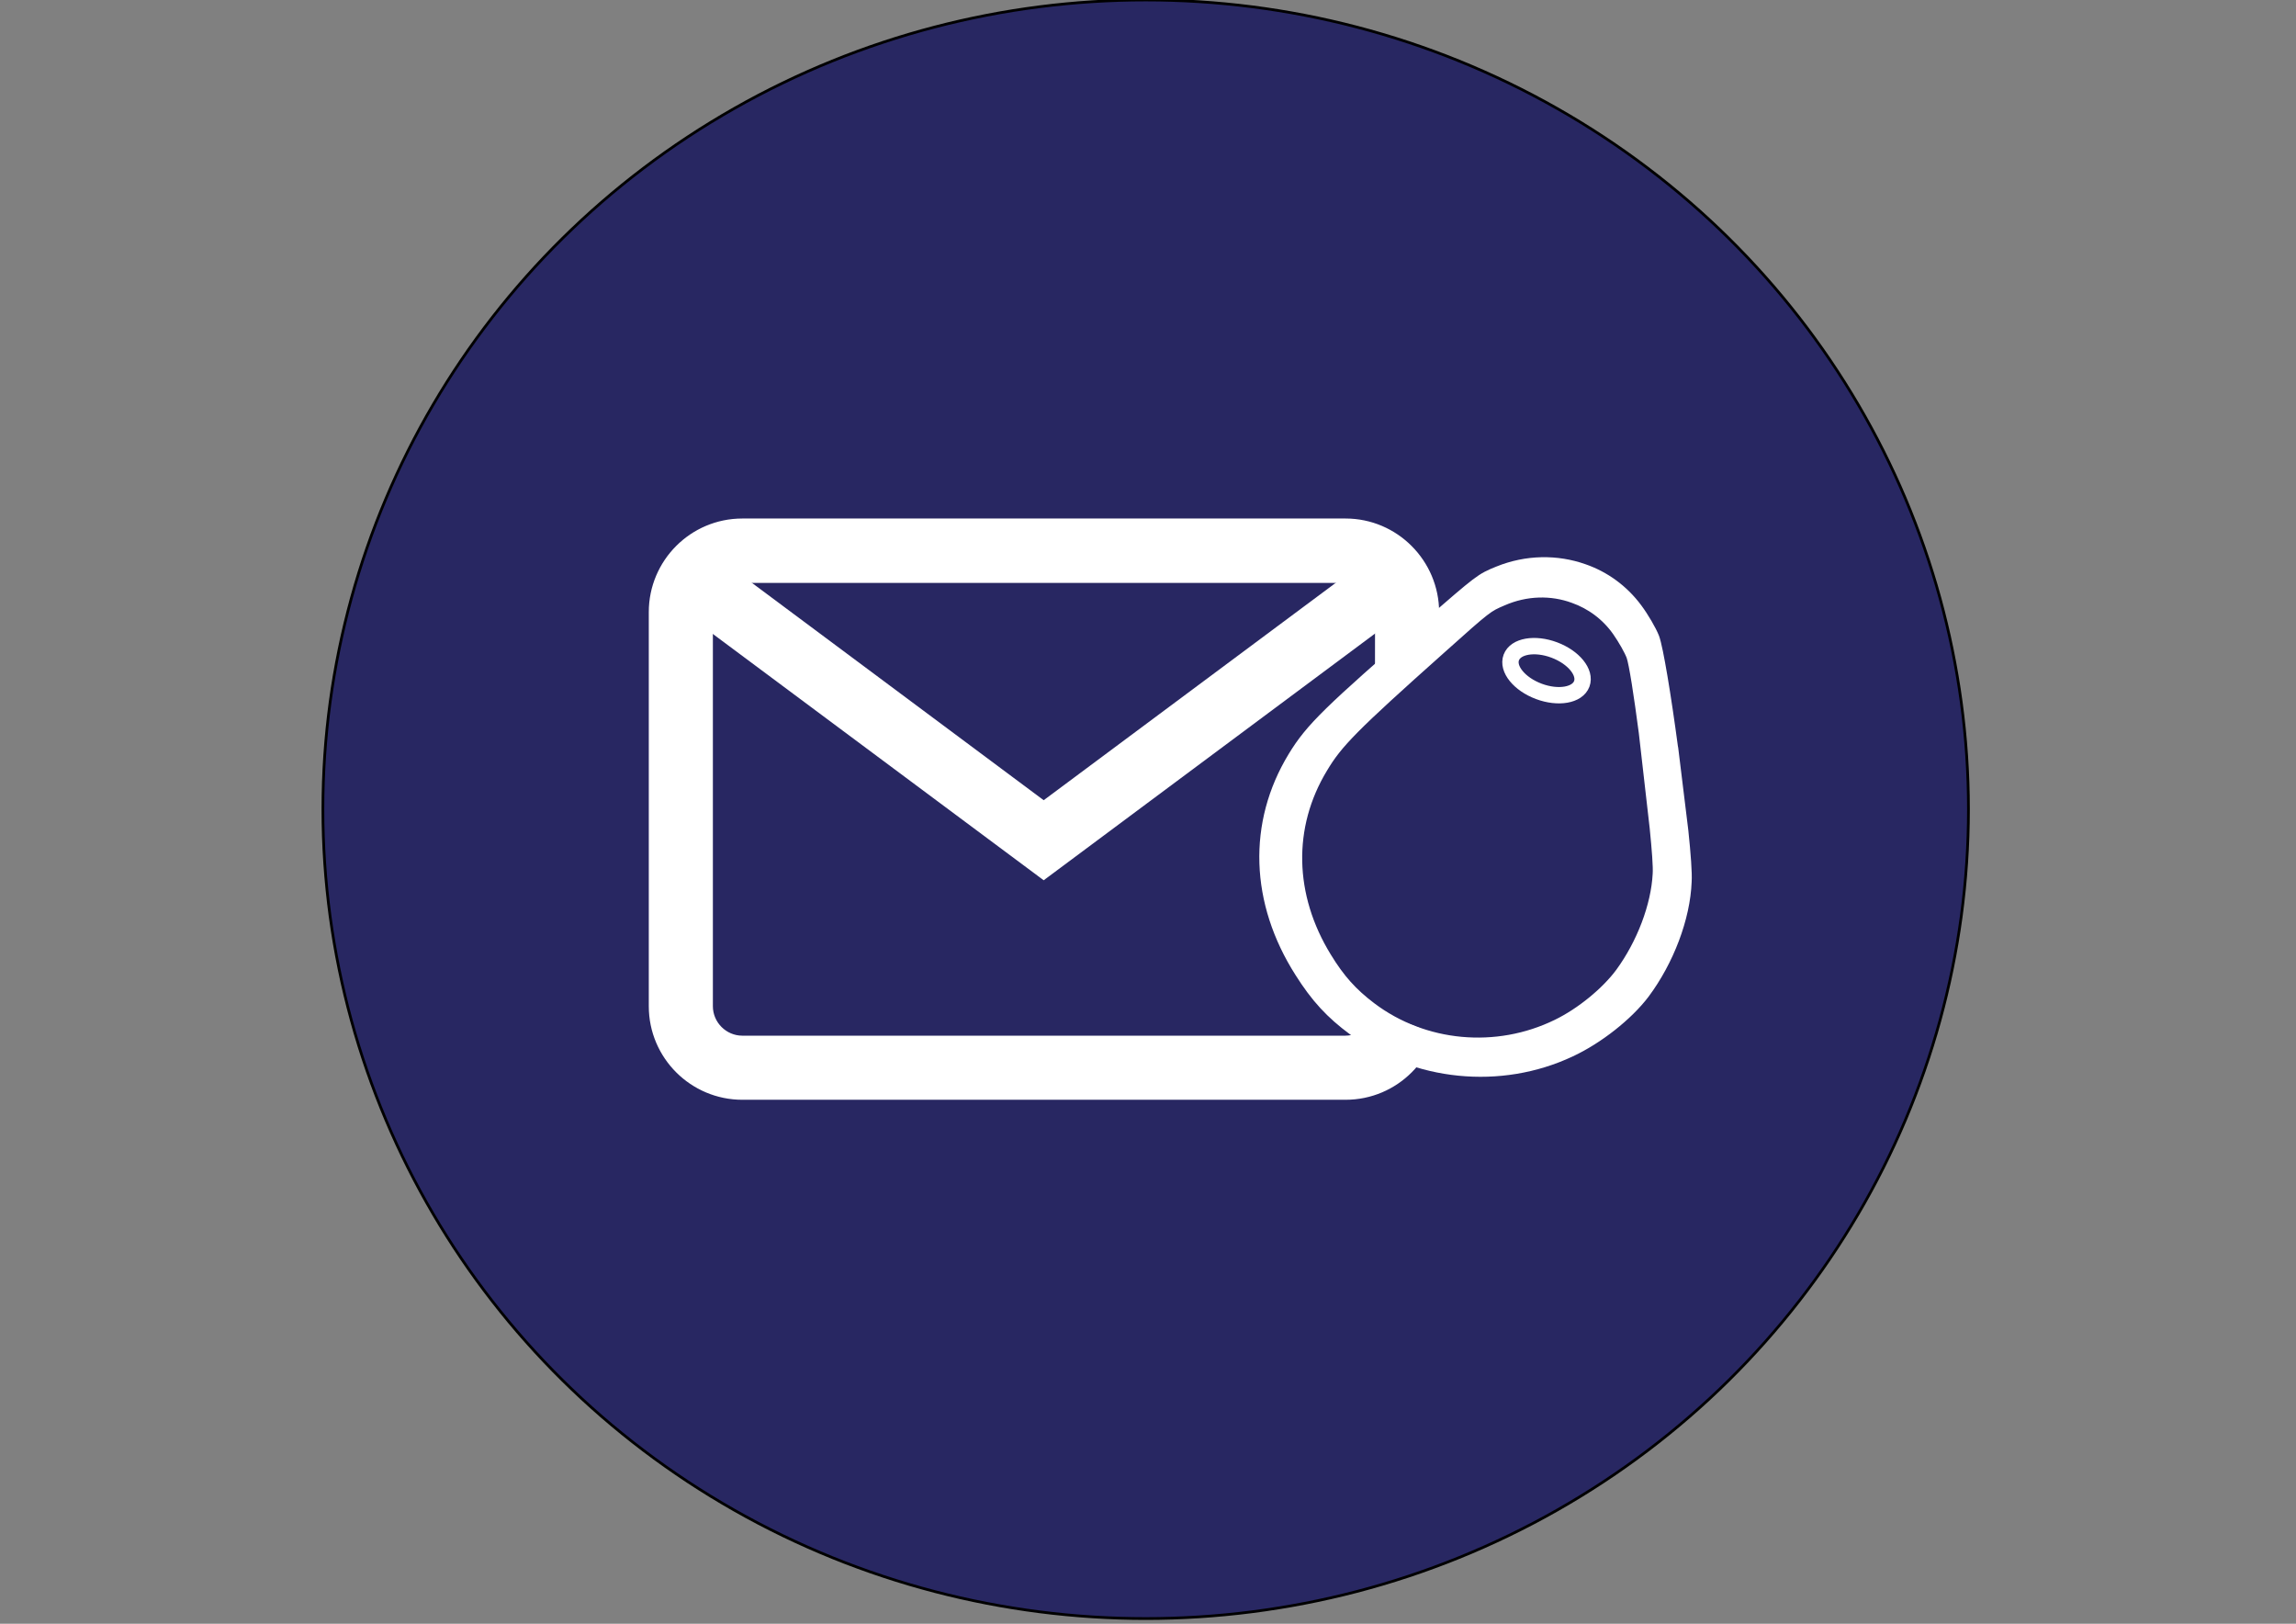 <?xml version="1.0" encoding="UTF-8"?> <!-- Generator: Adobe Illustrator 24.1.0, SVG Export Plug-In . SVG Version: 6.00 Build 0) --> <svg xmlns="http://www.w3.org/2000/svg" xmlns:xlink="http://www.w3.org/1999/xlink" id="Layer_1" x="0px" y="0px" viewBox="0 0 841.9 595.3" style="enable-background:new 0 0 841.9 595.3;" xml:space="preserve"><rect x="0" y="0" width="841.9" height="595.3" fill="#808080" stroke="none"/> <style type="text/css"> .st0{fill:#282762;stroke:#000000;stroke-miterlimit:10;} .st1{fill:#FFFFFF;stroke:#FFFFFF;stroke-miterlimit:10;} .st2{fill:#282762;} .st3{fill:#FFFFFF;stroke:#FFFFFF;stroke-width:6;stroke-linecap:round;stroke-linejoin:round;stroke-miterlimit:3.992;} .st4{fill:#282762;stroke:#FFFFFF;stroke-width:6;stroke-miterlimit:10;} </style> <ellipse class="st0" cx="420.1" cy="296.7" rx="301.7" ry="296.7"></ellipse> <g> <g> <path class="st1" d="M493.4,190.6H272.2c-18.7,0-33.8,15.2-33.8,33.8v144.5c0,18.7,15.2,33.8,33.8,33.8h221.2 c18.7,0,33.8-15.2,33.8-33.8V224.5C527.2,205.8,512,190.6,493.4,190.6z M504.6,368.9c0,6.2-5.1,11.3-11.3,11.3H272.2 c-6.2,0-11.3-5.1-11.3-11.3V224.5c0-6.2,5.1-11.3,11.3-11.3h221.2c6.2,0,11.3,5.1,11.3,11.3L504.6,368.9L504.6,368.9z"></path> </g> </g> <g> <g> <polygon class="st1" points="502.7,204.7 382.7,294 262.8,204.7 249.3,222.8 382.7,322.1 516.1,222.8 "></polygon> </g> </g> <polygon class="st2" points="503.8,257.2 529,236.9 529,380.3 503.4,370.1 "></polygon> <path class="st3" d="M616.1,304.8c-1,0.1-2-0.1-3-0.4l-1.7-0.6L616.1,304.8l-3.7-30.2l-0.1-0.5c-2.5-18.7-5.4-36.3-6.8-40 c-1-2.5-3.7-7.2-6.1-10.4c-4.9-6.6-11.5-11.4-19-14c-9.6-3.4-20.5-3.3-30.6,0.8c-6.4,2.6-6.4,2.7-25.7,19.4 c-36.1,31.4-42.7,37.7-49,48.1c-14.6,24-13.7,52.5,2.5,77.9c5.8,9.2,11.2,15,19.2,20.9c22.6,16.6,53.3,19.7,78.6,7.8 c10.1-4.7,20.8-13.2,26.7-21c8.8-11.8,14.7-27.3,15.2-40.4C617.5,320.2,617,313.4,616.1,304.8z M609,320.5c-0.6,11.9-6,26-13.9,36.8 c-5.3,7.2-14.8,15-23.7,19.3c-22.5,11-49.6,8.5-69.3-6.4c-7-5.3-11.7-10.5-16.7-18.7c-14-22.8-14.6-48.7-1.4-70.5 c5.6-9.4,11.4-15.3,43.6-44c17.2-15.4,17.3-15.4,22.9-17.8c8.9-3.9,18.5-4.1,26.9-1c6.5,2.3,12.4,6.6,16.6,12.6 c2.1,3,4.5,7.2,5.3,9.4c1,2.8,2.8,14.5,4.6,28.2l4,35C608.7,311.4,609.2,317.8,609,320.5z"></path> <g id="g870" transform="translate(945.847,-280.077)"> </g> <ellipse id="path831" transform="matrix(0.351 -0.936 0.936 0.351 137.762 690.658)" class="st4" cx="567.4" cy="245.9" rx="8.1" ry="13.8"></ellipse> </svg> 